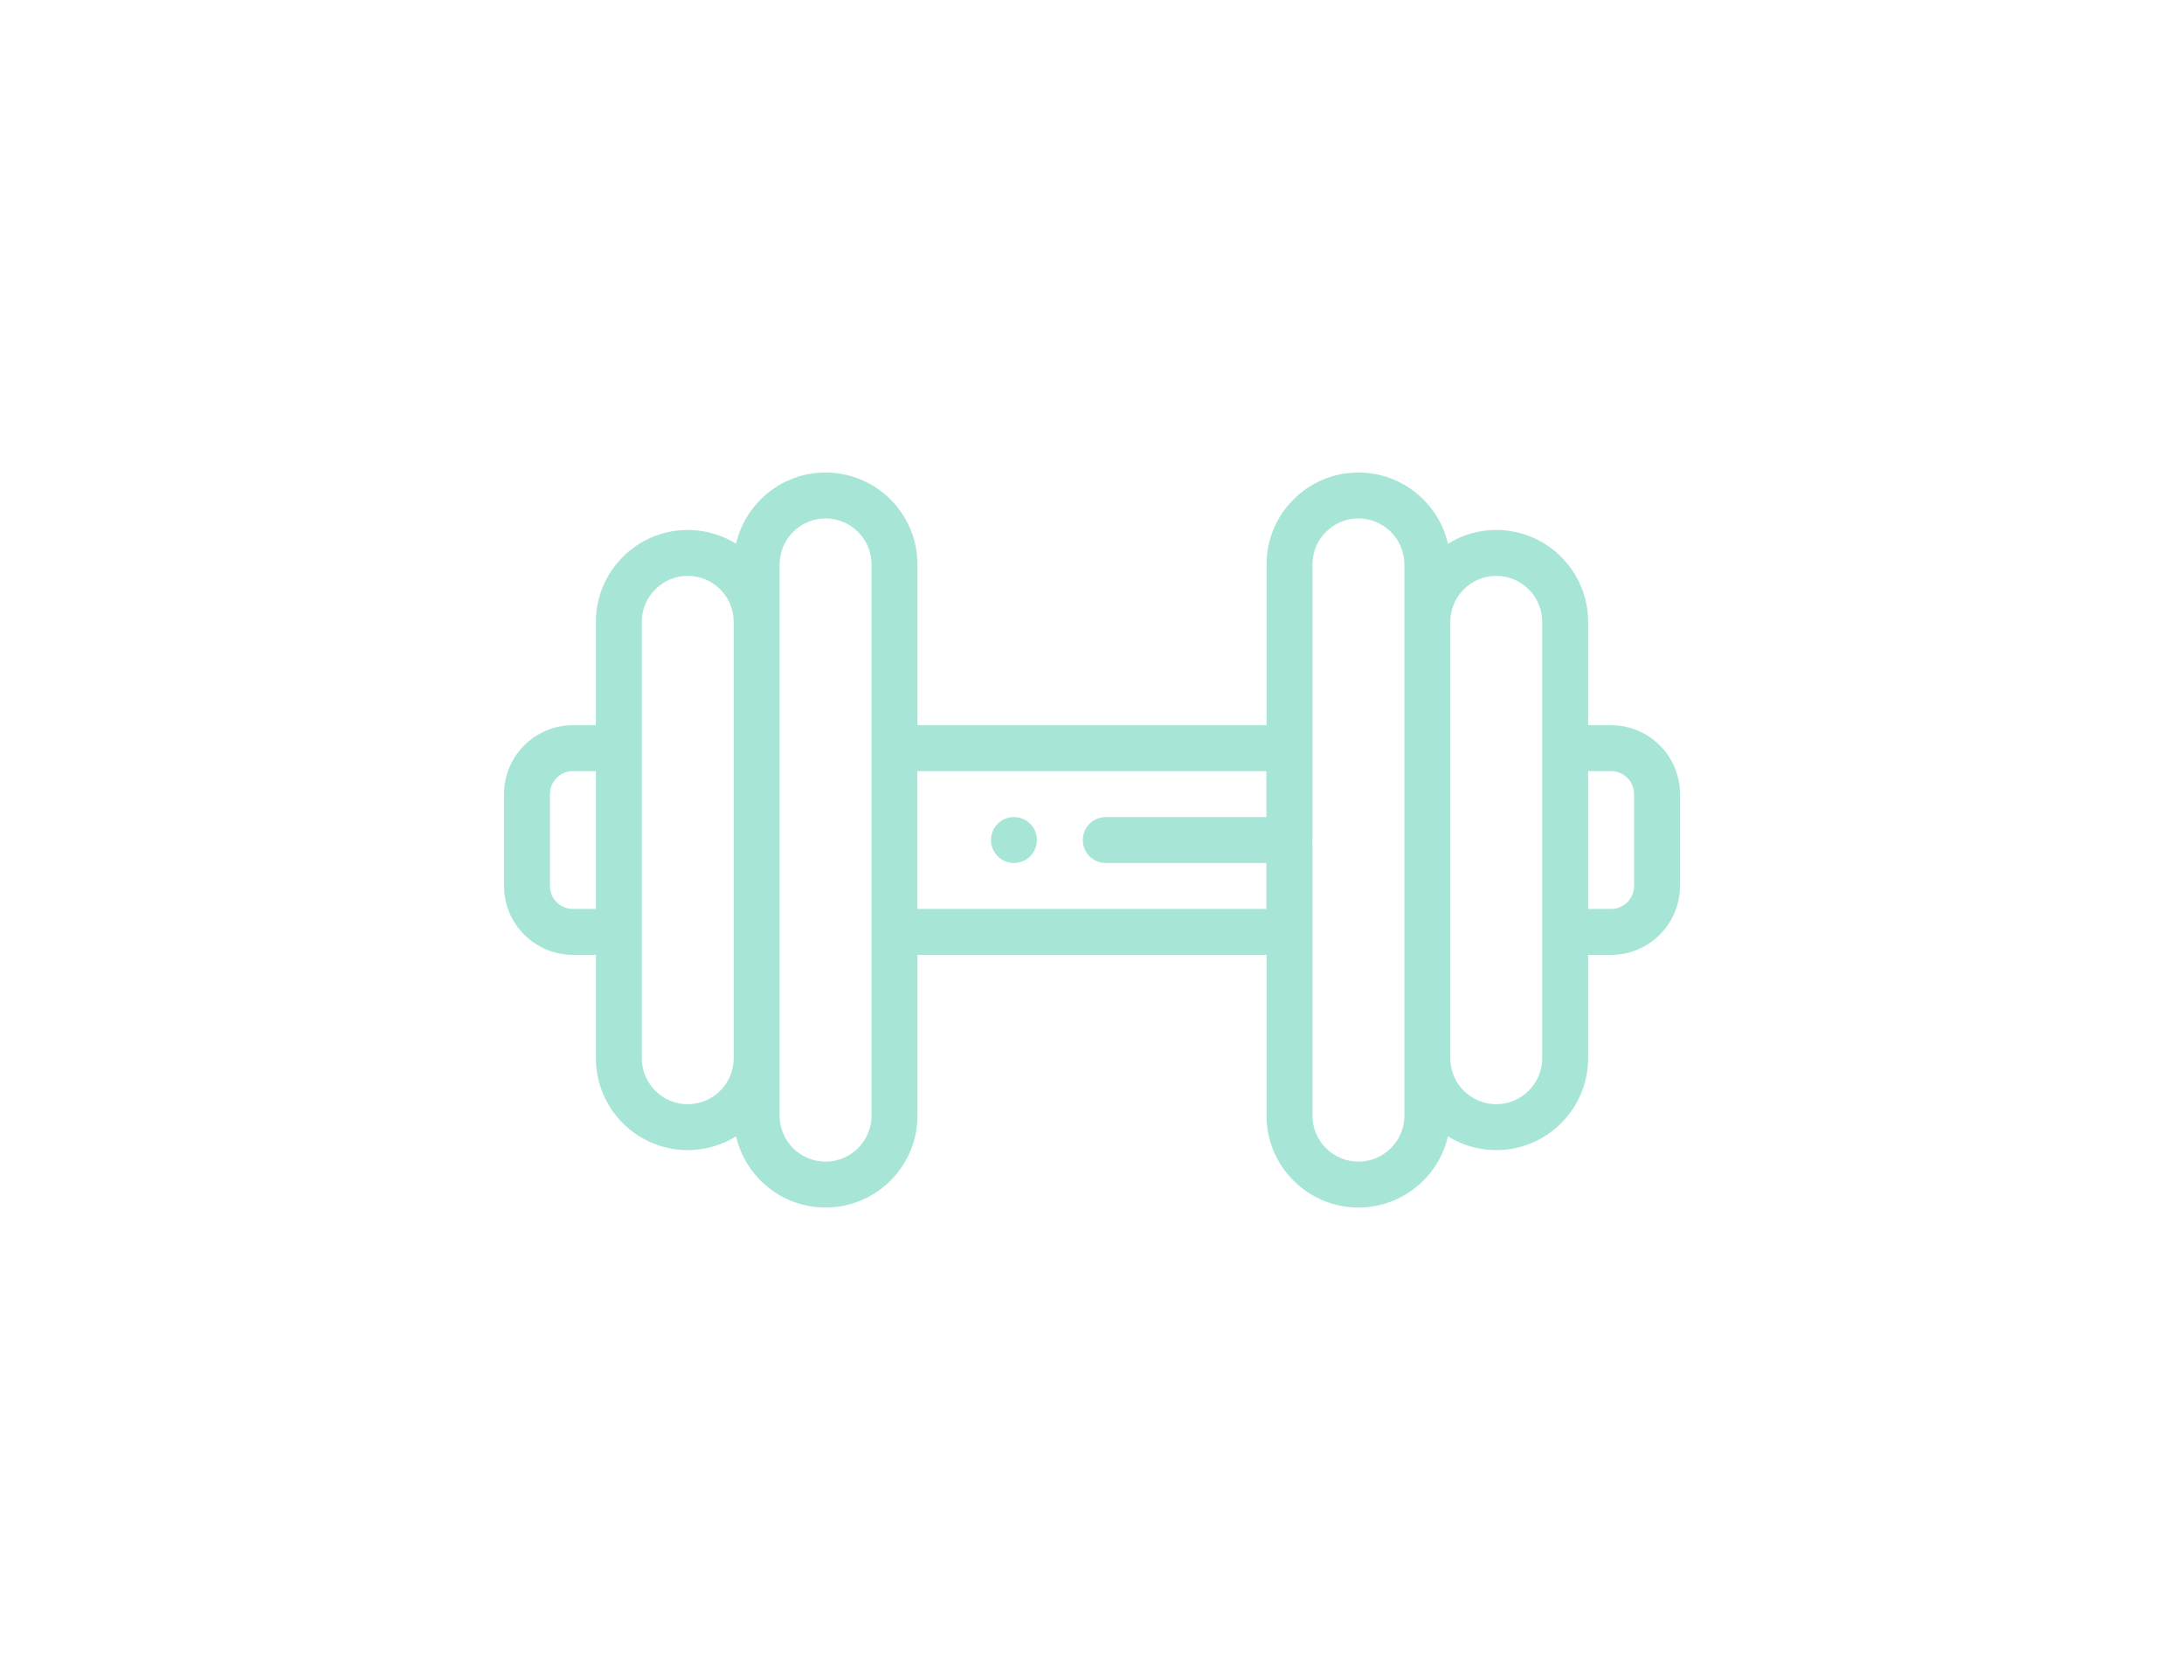 <svg width="130" height="100" viewBox="0 0 130 100" fill="none" xmlns="http://www.w3.org/2000/svg">
<path d="M95.898 43.164H94.531V37.012C94.531 33.996 92.077 31.543 89.062 31.543C88.008 31.543 87.022 31.843 86.187 32.362C85.628 29.936 83.45 28.125 80.859 28.125H80.858C77.844 28.125 75.389 30.578 75.389 33.594V43.164H54.611V33.594C54.611 30.578 52.156 28.125 49.141 28.125C46.55 28.125 44.372 29.936 43.813 32.362C42.978 31.843 41.992 31.543 40.938 31.543C37.923 31.543 35.469 33.996 35.469 37.012V43.164H34.102C31.84 43.164 30 45.004 30 47.266V52.734C30 54.996 31.84 56.836 34.102 56.836H35.469V62.988C35.469 66.004 37.923 68.457 40.938 68.457C41.992 68.457 42.978 68.157 43.813 67.638C44.372 70.064 46.55 71.875 49.141 71.875H49.142C52.156 71.875 54.611 69.422 54.611 66.406V56.836H75.389V66.406C75.389 69.422 77.844 71.875 80.859 71.875C83.45 71.875 85.628 70.064 86.187 67.638C87.022 68.157 88.008 68.457 89.062 68.457C92.077 68.457 94.531 66.004 94.531 62.988V56.836H95.898C98.16 56.836 100 54.996 100 52.734V47.266C100 45.004 98.16 43.164 95.898 43.164ZM35.469 54.102H34.102C33.348 54.102 32.734 53.488 32.734 52.734V47.266C32.734 46.512 33.348 45.898 34.102 45.898H35.469V54.102ZM43.672 62.988C43.672 63.743 43.366 64.427 42.871 64.922C42.376 65.417 41.692 65.723 40.938 65.723C39.429 65.723 38.203 64.496 38.203 62.988V37.012C38.203 35.504 39.429 34.277 40.938 34.277C42.446 34.277 43.672 35.504 43.672 37.012V62.988ZM51.877 66.406C51.877 67.914 50.649 69.141 49.142 69.141H49.141C47.634 69.141 46.406 67.914 46.406 66.406V33.594C46.406 32.086 47.634 30.859 49.142 30.859C50.649 30.859 51.877 32.086 51.877 33.594V66.406ZM75.381 48.633H65.82C65.066 48.633 64.453 49.245 64.453 50C64.453 50.755 65.066 51.367 65.82 51.367H75.381V54.102H54.604V45.898H75.381V48.633ZM83.594 66.406C83.594 67.914 82.366 69.141 80.858 69.141C79.351 69.141 78.123 67.914 78.123 66.406V50.07C78.122 50.1 78.12 50.13 78.115 50.159V49.841C78.12 49.87 78.122 49.9 78.123 49.93V33.594C78.123 32.086 79.351 30.859 80.858 30.859H80.859C82.366 30.859 83.594 32.086 83.594 33.594V66.406ZM91.797 62.988C91.797 64.496 90.571 65.723 89.062 65.723C87.554 65.723 86.328 64.496 86.328 62.988V37.012C86.328 35.504 87.554 34.277 89.062 34.277C90.571 34.277 91.797 35.504 91.797 37.012V62.988ZM97.266 52.734C97.266 53.488 96.652 54.102 95.898 54.102H94.531V45.898H95.898C96.652 45.898 97.266 46.512 97.266 47.266V52.734Z" fill="#A7E6D7"/>
<path d="M60.354 51.367C59.599 51.367 58.986 50.755 58.986 50C58.986 49.245 59.598 48.633 60.353 48.633H60.354C61.109 48.633 61.721 49.245 61.721 50C61.721 50.755 61.109 51.367 60.354 51.367Z" fill="#A7E6D7"/>
</svg>
